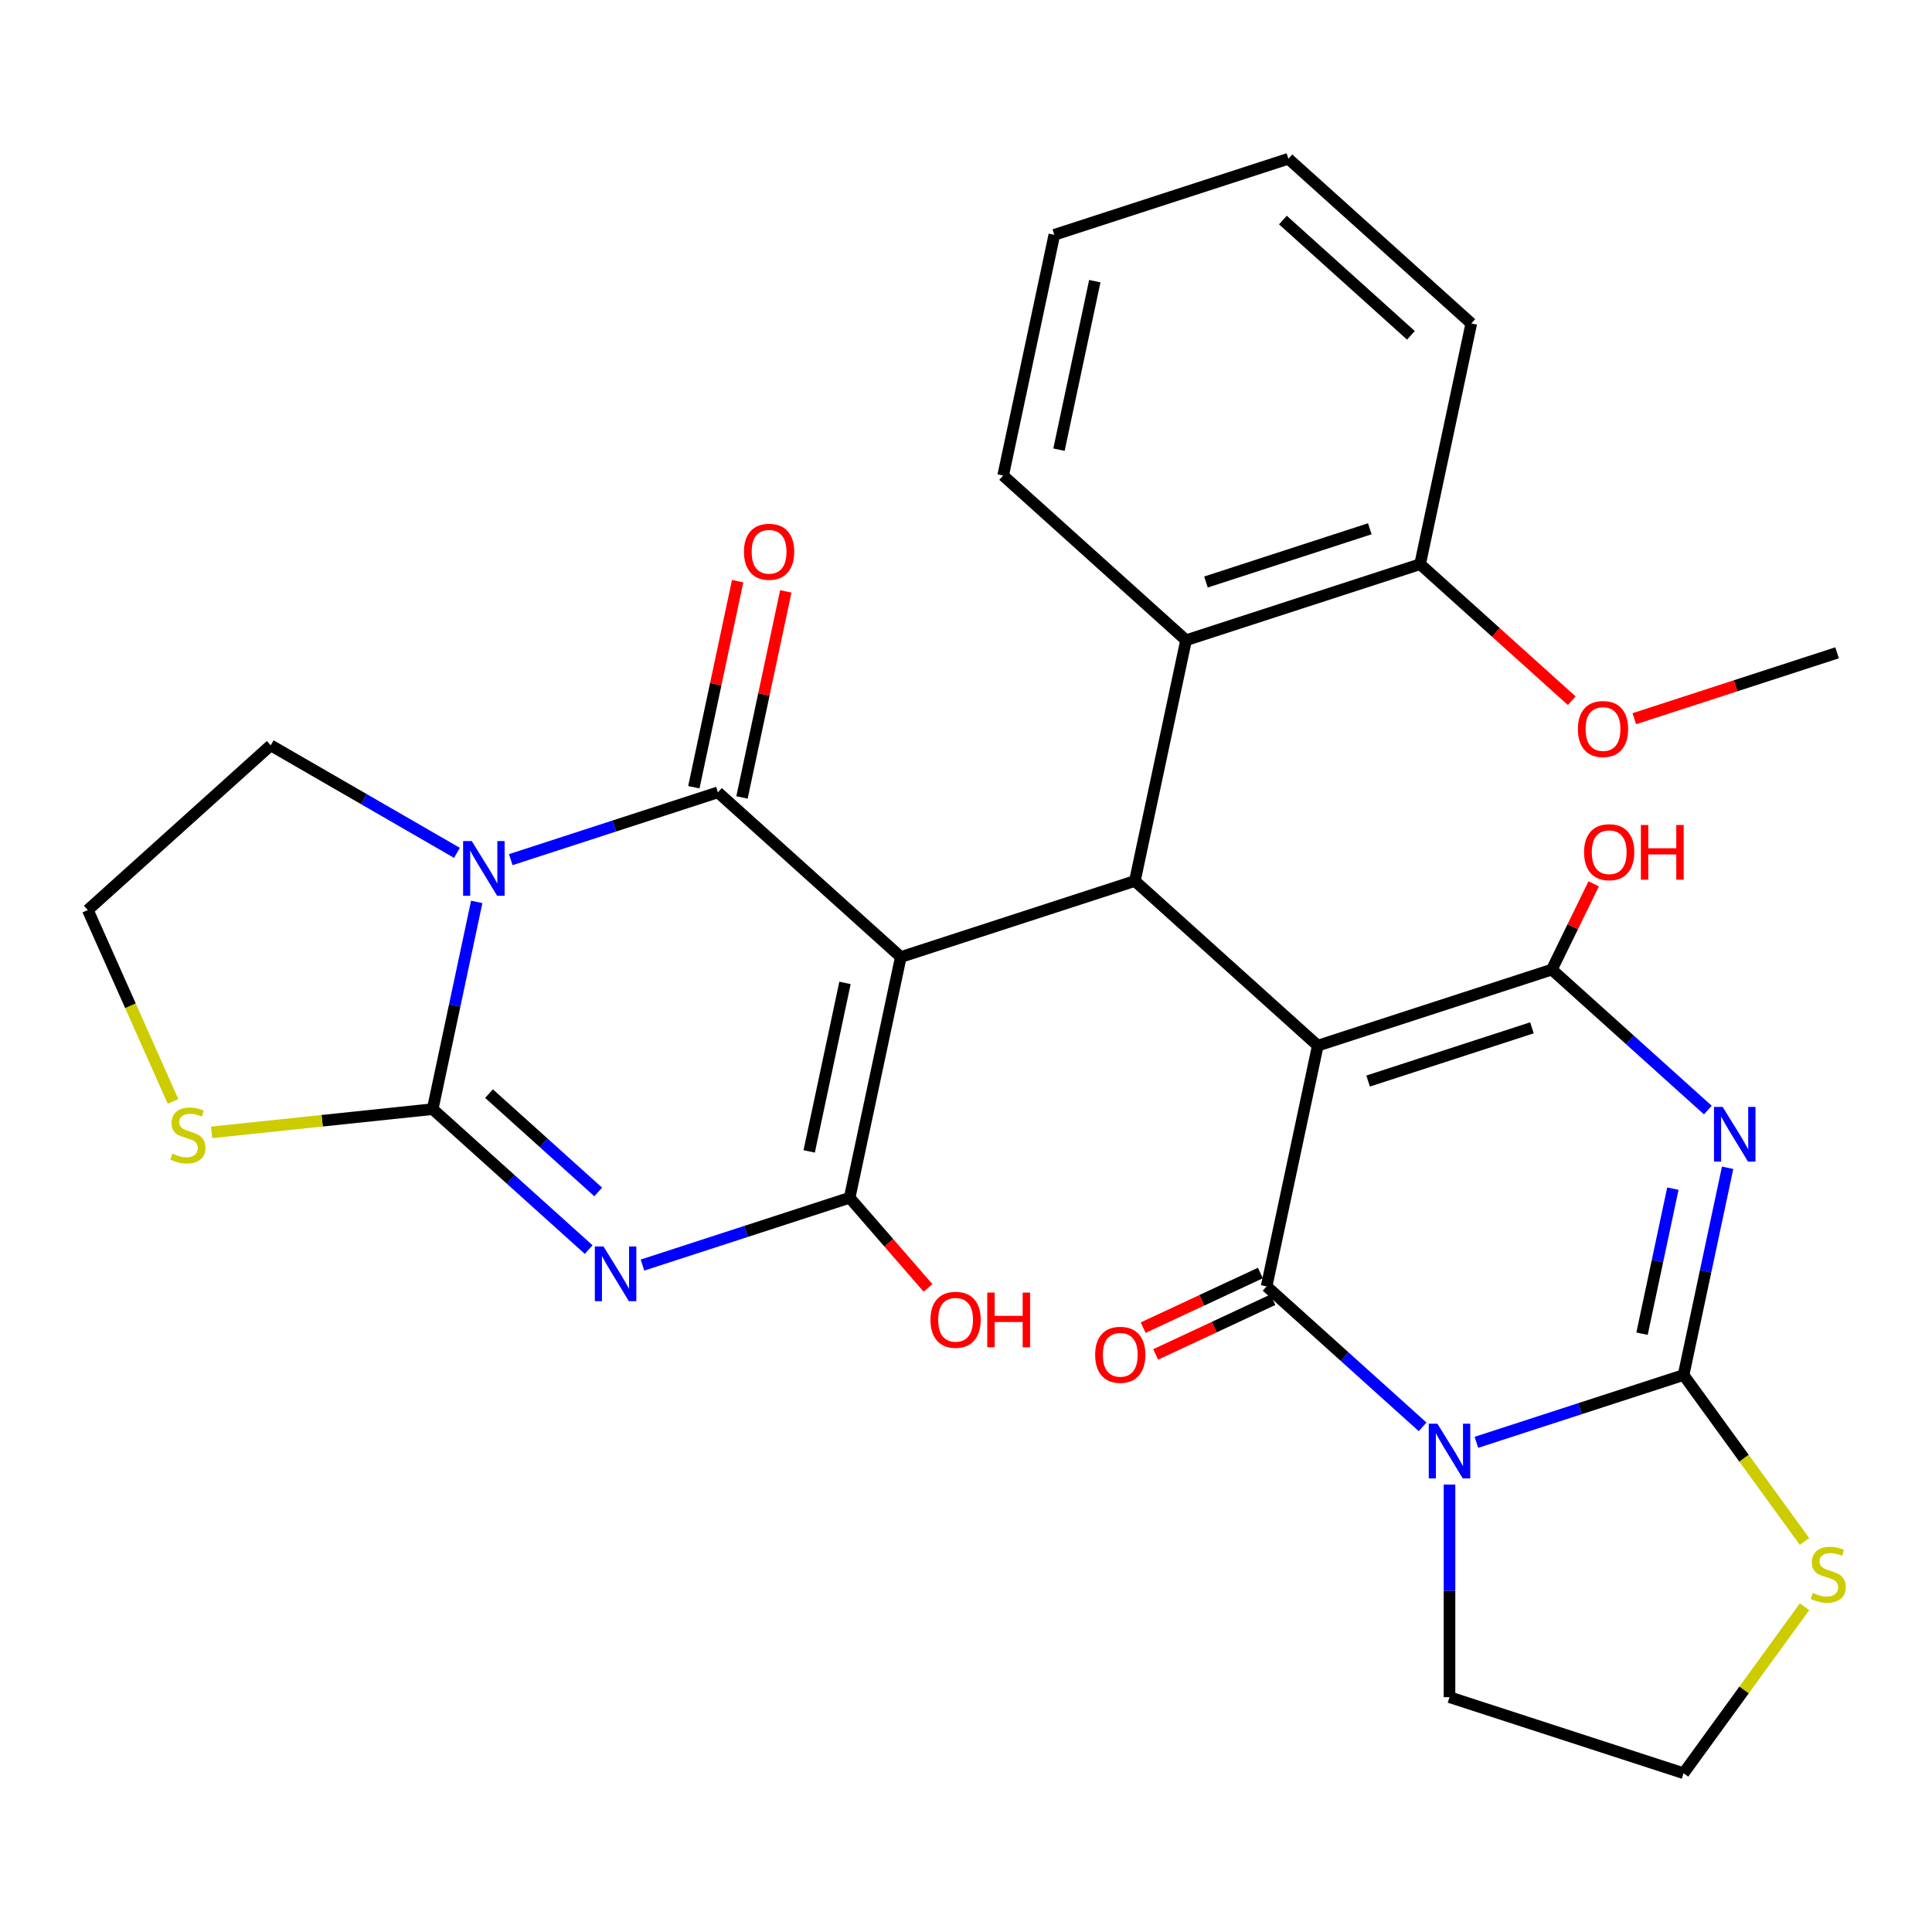 <?xml version='1.0' encoding='iso-8859-1'?>
<svg version='1.1' baseProfile='full'
              xmlns='http://www.w3.org/2000/svg'
                      xmlns:rdkit='http://www.rdkit.org/xml'
                      xmlns:xlink='http://www.w3.org/1999/xlink'
                  xml:space='preserve'
width='1000px' height='1000px' viewBox='0 0 1000 1000'>
<!-- END OF HEADER -->
<rect style='opacity:1.0;fill:#FFFFFF;stroke:none' width='1000' height='1000' x='0' y='0'> </rect>
<path class='bond-1' d='M 682.081,541.227 L 655.596,665.831' style='fill:none;fill-rule:evenodd;stroke:#000000;stroke-width:6px;stroke-linecap:butt;stroke-linejoin:miter;stroke-opacity:1' />
<path class='bond-7' d='M 682.081,541.227 L 803.233,501.863' style='fill:none;fill-rule:evenodd;stroke:#000000;stroke-width:6px;stroke-linecap:butt;stroke-linejoin:miter;stroke-opacity:1' />
<path class='bond-7' d='M 708.127,559.553 L 792.933,531.998' style='fill:none;fill-rule:evenodd;stroke:#000000;stroke-width:6px;stroke-linecap:butt;stroke-linejoin:miter;stroke-opacity:1' />
<path class='bond-11' d='M 682.081,541.227 L 587.414,455.989' style='fill:none;fill-rule:evenodd;stroke:#000000;stroke-width:6px;stroke-linecap:butt;stroke-linejoin:miter;stroke-opacity:1' />
<path class='bond-0' d='M 466.261,495.354 L 587.414,455.989' style='fill:none;fill-rule:evenodd;stroke:#000000;stroke-width:6px;stroke-linecap:butt;stroke-linejoin:miter;stroke-opacity:1' />
<path class='bond-2' d='M 466.261,495.354 L 371.594,410.115' style='fill:none;fill-rule:evenodd;stroke:#000000;stroke-width:6px;stroke-linecap:butt;stroke-linejoin:miter;stroke-opacity:1' />
<path class='bond-8' d='M 466.261,495.354 L 439.776,619.957' style='fill:none;fill-rule:evenodd;stroke:#000000;stroke-width:6px;stroke-linecap:butt;stroke-linejoin:miter;stroke-opacity:1' />
<path class='bond-8' d='M 437.368,508.747 L 418.828,595.969' style='fill:none;fill-rule:evenodd;stroke:#000000;stroke-width:6px;stroke-linecap:butt;stroke-linejoin:miter;stroke-opacity:1' />
<path class='bond-5' d='M 655.596,665.831 L 695.967,702.181' style='fill:none;fill-rule:evenodd;stroke:#000000;stroke-width:6px;stroke-linecap:butt;stroke-linejoin:miter;stroke-opacity:1' />
<path class='bond-5' d='M 695.967,702.181 L 736.338,738.532' style='fill:none;fill-rule:evenodd;stroke:#0000FF;stroke-width:6px;stroke-linecap:butt;stroke-linejoin:miter;stroke-opacity:1' />
<path class='bond-15' d='M 652.365,658.904 L 622.036,673.047' style='fill:none;fill-rule:evenodd;stroke:#000000;stroke-width:6px;stroke-linecap:butt;stroke-linejoin:miter;stroke-opacity:1' />
<path class='bond-15' d='M 622.036,673.047 L 591.708,687.191' style='fill:none;fill-rule:evenodd;stroke:#FF0000;stroke-width:6px;stroke-linecap:butt;stroke-linejoin:miter;stroke-opacity:1' />
<path class='bond-15' d='M 658.826,672.758 L 628.497,686.901' style='fill:none;fill-rule:evenodd;stroke:#000000;stroke-width:6px;stroke-linecap:butt;stroke-linejoin:miter;stroke-opacity:1' />
<path class='bond-15' d='M 628.497,686.901 L 598.168,701.045' style='fill:none;fill-rule:evenodd;stroke:#FF0000;stroke-width:6px;stroke-linecap:butt;stroke-linejoin:miter;stroke-opacity:1' />
<path class='bond-6' d='M 371.594,410.115 L 317.981,427.535' style='fill:none;fill-rule:evenodd;stroke:#000000;stroke-width:6px;stroke-linecap:butt;stroke-linejoin:miter;stroke-opacity:1' />
<path class='bond-6' d='M 317.981,427.535 L 264.367,444.955' style='fill:none;fill-rule:evenodd;stroke:#0000FF;stroke-width:6px;stroke-linecap:butt;stroke-linejoin:miter;stroke-opacity:1' />
<path class='bond-16' d='M 384.055,412.764 L 395.39,359.434' style='fill:none;fill-rule:evenodd;stroke:#000000;stroke-width:6px;stroke-linecap:butt;stroke-linejoin:miter;stroke-opacity:1' />
<path class='bond-16' d='M 395.39,359.434 L 406.726,306.105' style='fill:none;fill-rule:evenodd;stroke:#FF0000;stroke-width:6px;stroke-linecap:butt;stroke-linejoin:miter;stroke-opacity:1' />
<path class='bond-16' d='M 359.134,407.466 L 370.47,354.137' style='fill:none;fill-rule:evenodd;stroke:#000000;stroke-width:6px;stroke-linecap:butt;stroke-linejoin:miter;stroke-opacity:1' />
<path class='bond-16' d='M 370.47,354.137 L 381.805,300.808' style='fill:none;fill-rule:evenodd;stroke:#FF0000;stroke-width:6px;stroke-linecap:butt;stroke-linejoin:miter;stroke-opacity:1' />
<path class='bond-3' d='M 883.976,574.563 L 843.604,538.213' style='fill:none;fill-rule:evenodd;stroke:#0000FF;stroke-width:6px;stroke-linecap:butt;stroke-linejoin:miter;stroke-opacity:1' />
<path class='bond-3' d='M 843.604,538.213 L 803.233,501.863' style='fill:none;fill-rule:evenodd;stroke:#000000;stroke-width:6px;stroke-linecap:butt;stroke-linejoin:miter;stroke-opacity:1' />
<path class='bond-9' d='M 894.213,604.446 L 882.814,658.075' style='fill:none;fill-rule:evenodd;stroke:#0000FF;stroke-width:6px;stroke-linecap:butt;stroke-linejoin:miter;stroke-opacity:1' />
<path class='bond-9' d='M 882.814,658.075 L 871.415,711.705' style='fill:none;fill-rule:evenodd;stroke:#000000;stroke-width:6px;stroke-linecap:butt;stroke-linejoin:miter;stroke-opacity:1' />
<path class='bond-9' d='M 865.873,615.238 L 857.894,652.778' style='fill:none;fill-rule:evenodd;stroke:#0000FF;stroke-width:6px;stroke-linecap:butt;stroke-linejoin:miter;stroke-opacity:1' />
<path class='bond-9' d='M 857.894,652.778 L 849.914,690.319' style='fill:none;fill-rule:evenodd;stroke:#000000;stroke-width:6px;stroke-linecap:butt;stroke-linejoin:miter;stroke-opacity:1' />
<path class='bond-4' d='M 332.549,654.797 L 386.162,637.377' style='fill:none;fill-rule:evenodd;stroke:#0000FF;stroke-width:6px;stroke-linecap:butt;stroke-linejoin:miter;stroke-opacity:1' />
<path class='bond-4' d='M 386.162,637.377 L 439.776,619.957' style='fill:none;fill-rule:evenodd;stroke:#000000;stroke-width:6px;stroke-linecap:butt;stroke-linejoin:miter;stroke-opacity:1' />
<path class='bond-10' d='M 304.699,646.784 L 264.328,610.434' style='fill:none;fill-rule:evenodd;stroke:#0000FF;stroke-width:6px;stroke-linecap:butt;stroke-linejoin:miter;stroke-opacity:1' />
<path class='bond-10' d='M 264.328,610.434 L 223.957,574.083' style='fill:none;fill-rule:evenodd;stroke:#000000;stroke-width:6px;stroke-linecap:butt;stroke-linejoin:miter;stroke-opacity:1' />
<path class='bond-10' d='M 309.636,616.945 L 281.376,591.5' style='fill:none;fill-rule:evenodd;stroke:#0000FF;stroke-width:6px;stroke-linecap:butt;stroke-linejoin:miter;stroke-opacity:1' />
<path class='bond-10' d='M 281.376,591.5 L 253.116,566.055' style='fill:none;fill-rule:evenodd;stroke:#000000;stroke-width:6px;stroke-linecap:butt;stroke-linejoin:miter;stroke-opacity:1' />
<path class='bond-21' d='M 750.263,768.414 L 750.263,823.435' style='fill:none;fill-rule:evenodd;stroke:#0000FF;stroke-width:6px;stroke-linecap:butt;stroke-linejoin:miter;stroke-opacity:1' />
<path class='bond-21' d='M 750.263,823.435 L 750.263,878.457' style='fill:none;fill-rule:evenodd;stroke:#000000;stroke-width:6px;stroke-linecap:butt;stroke-linejoin:miter;stroke-opacity:1' />
<path class='bond-30' d='M 764.187,746.545 L 817.801,729.125' style='fill:none;fill-rule:evenodd;stroke:#0000FF;stroke-width:6px;stroke-linecap:butt;stroke-linejoin:miter;stroke-opacity:1' />
<path class='bond-30' d='M 817.801,729.125 L 871.415,711.705' style='fill:none;fill-rule:evenodd;stroke:#000000;stroke-width:6px;stroke-linecap:butt;stroke-linejoin:miter;stroke-opacity:1' />
<path class='bond-20' d='M 236.517,441.44 L 188.319,413.613' style='fill:none;fill-rule:evenodd;stroke:#0000FF;stroke-width:6px;stroke-linecap:butt;stroke-linejoin:miter;stroke-opacity:1' />
<path class='bond-20' d='M 188.319,413.613 L 140.122,385.786' style='fill:none;fill-rule:evenodd;stroke:#000000;stroke-width:6px;stroke-linecap:butt;stroke-linejoin:miter;stroke-opacity:1' />
<path class='bond-33' d='M 246.755,466.824 L 235.356,520.454' style='fill:none;fill-rule:evenodd;stroke:#0000FF;stroke-width:6px;stroke-linecap:butt;stroke-linejoin:miter;stroke-opacity:1' />
<path class='bond-33' d='M 235.356,520.454 L 223.957,574.083' style='fill:none;fill-rule:evenodd;stroke:#000000;stroke-width:6px;stroke-linecap:butt;stroke-linejoin:miter;stroke-opacity:1' />
<path class='bond-19' d='M 803.233,501.863 L 814.061,479.666' style='fill:none;fill-rule:evenodd;stroke:#000000;stroke-width:6px;stroke-linecap:butt;stroke-linejoin:miter;stroke-opacity:1' />
<path class='bond-19' d='M 814.061,479.666 L 824.888,457.47' style='fill:none;fill-rule:evenodd;stroke:#FF0000;stroke-width:6px;stroke-linecap:butt;stroke-linejoin:miter;stroke-opacity:1' />
<path class='bond-18' d='M 439.776,619.957 L 460.06,643.292' style='fill:none;fill-rule:evenodd;stroke:#000000;stroke-width:6px;stroke-linecap:butt;stroke-linejoin:miter;stroke-opacity:1' />
<path class='bond-18' d='M 460.06,643.292 L 480.343,666.627' style='fill:none;fill-rule:evenodd;stroke:#FF0000;stroke-width:6px;stroke-linecap:butt;stroke-linejoin:miter;stroke-opacity:1' />
<path class='bond-14' d='M 871.415,711.705 L 902.721,754.793' style='fill:none;fill-rule:evenodd;stroke:#000000;stroke-width:6px;stroke-linecap:butt;stroke-linejoin:miter;stroke-opacity:1' />
<path class='bond-14' d='M 902.721,754.793 L 934.027,797.882' style='fill:none;fill-rule:evenodd;stroke:#CCCC00;stroke-width:6px;stroke-linecap:butt;stroke-linejoin:miter;stroke-opacity:1' />
<path class='bond-13' d='M 223.957,574.083 L 166.745,580.096' style='fill:none;fill-rule:evenodd;stroke:#000000;stroke-width:6px;stroke-linecap:butt;stroke-linejoin:miter;stroke-opacity:1' />
<path class='bond-13' d='M 166.745,580.096 L 109.532,586.11' style='fill:none;fill-rule:evenodd;stroke:#CCCC00;stroke-width:6px;stroke-linecap:butt;stroke-linejoin:miter;stroke-opacity:1' />
<path class='bond-12' d='M 587.414,455.989 L 613.899,331.385' style='fill:none;fill-rule:evenodd;stroke:#000000;stroke-width:6px;stroke-linecap:butt;stroke-linejoin:miter;stroke-opacity:1' />
<path class='bond-17' d='M 613.899,331.385 L 735.051,292.021' style='fill:none;fill-rule:evenodd;stroke:#000000;stroke-width:6px;stroke-linecap:butt;stroke-linejoin:miter;stroke-opacity:1' />
<path class='bond-17' d='M 624.199,301.25 L 709.006,273.695' style='fill:none;fill-rule:evenodd;stroke:#000000;stroke-width:6px;stroke-linecap:butt;stroke-linejoin:miter;stroke-opacity:1' />
<path class='bond-25' d='M 613.899,331.385 L 519.232,246.147' style='fill:none;fill-rule:evenodd;stroke:#000000;stroke-width:6px;stroke-linecap:butt;stroke-linejoin:miter;stroke-opacity:1' />
<path class='bond-34' d='M 89.563,570.094 L 67.509,520.559' style='fill:none;fill-rule:evenodd;stroke:#CCCC00;stroke-width:6px;stroke-linecap:butt;stroke-linejoin:miter;stroke-opacity:1' />
<path class='bond-34' d='M 67.509,520.559 L 45.455,471.025' style='fill:none;fill-rule:evenodd;stroke:#000000;stroke-width:6px;stroke-linecap:butt;stroke-linejoin:miter;stroke-opacity:1' />
<path class='bond-31' d='M 934.027,831.644 L 902.721,874.733' style='fill:none;fill-rule:evenodd;stroke:#CCCC00;stroke-width:6px;stroke-linecap:butt;stroke-linejoin:miter;stroke-opacity:1' />
<path class='bond-31' d='M 902.721,874.733 L 871.415,917.821' style='fill:none;fill-rule:evenodd;stroke:#000000;stroke-width:6px;stroke-linecap:butt;stroke-linejoin:miter;stroke-opacity:1' />
<path class='bond-24' d='M 735.051,292.021 L 774.293,327.354' style='fill:none;fill-rule:evenodd;stroke:#000000;stroke-width:6px;stroke-linecap:butt;stroke-linejoin:miter;stroke-opacity:1' />
<path class='bond-24' d='M 774.293,327.354 L 813.534,362.687' style='fill:none;fill-rule:evenodd;stroke:#FF0000;stroke-width:6px;stroke-linecap:butt;stroke-linejoin:miter;stroke-opacity:1' />
<path class='bond-26' d='M 735.051,292.021 L 761.537,167.417' style='fill:none;fill-rule:evenodd;stroke:#000000;stroke-width:6px;stroke-linecap:butt;stroke-linejoin:miter;stroke-opacity:1' />
<path class='bond-23' d='M 140.122,385.786 L 45.455,471.025' style='fill:none;fill-rule:evenodd;stroke:#000000;stroke-width:6px;stroke-linecap:butt;stroke-linejoin:miter;stroke-opacity:1' />
<path class='bond-22' d='M 750.263,878.457 L 871.415,917.821' style='fill:none;fill-rule:evenodd;stroke:#000000;stroke-width:6px;stroke-linecap:butt;stroke-linejoin:miter;stroke-opacity:1' />
<path class='bond-27' d='M 845.903,372.001 L 898.387,354.948' style='fill:none;fill-rule:evenodd;stroke:#FF0000;stroke-width:6px;stroke-linecap:butt;stroke-linejoin:miter;stroke-opacity:1' />
<path class='bond-27' d='M 898.387,354.948 L 950.871,337.895' style='fill:none;fill-rule:evenodd;stroke:#000000;stroke-width:6px;stroke-linecap:butt;stroke-linejoin:miter;stroke-opacity:1' />
<path class='bond-28' d='M 519.232,246.147 L 545.717,121.543' style='fill:none;fill-rule:evenodd;stroke:#000000;stroke-width:6px;stroke-linecap:butt;stroke-linejoin:miter;stroke-opacity:1' />
<path class='bond-28' d='M 548.125,232.753 L 566.665,145.531' style='fill:none;fill-rule:evenodd;stroke:#000000;stroke-width:6px;stroke-linecap:butt;stroke-linejoin:miter;stroke-opacity:1' />
<path class='bond-32' d='M 761.537,167.417 L 666.87,82.179' style='fill:none;fill-rule:evenodd;stroke:#000000;stroke-width:6px;stroke-linecap:butt;stroke-linejoin:miter;stroke-opacity:1' />
<path class='bond-32' d='M 730.289,173.565 L 664.022,113.898' style='fill:none;fill-rule:evenodd;stroke:#000000;stroke-width:6px;stroke-linecap:butt;stroke-linejoin:miter;stroke-opacity:1' />
<path class='bond-29' d='M 545.717,121.543 L 666.87,82.179' style='fill:none;fill-rule:evenodd;stroke:#000000;stroke-width:6px;stroke-linecap:butt;stroke-linejoin:miter;stroke-opacity:1' />
<path  class='atom-4' d='M 891.64 572.941
L 900.92 587.941
Q 901.84 589.421, 903.32 592.101
Q 904.8 594.781, 904.88 594.941
L 904.88 572.941
L 908.64 572.941
L 908.64 601.261
L 904.76 601.261
L 894.8 584.861
Q 893.64 582.941, 892.4 580.741
Q 891.2 578.541, 890.84 577.861
L 890.84 601.261
L 887.16 601.261
L 887.16 572.941
L 891.64 572.941
' fill='#0000FF'/>
<path  class='atom-5' d='M 312.364 645.162
L 321.644 660.162
Q 322.564 661.642, 324.044 664.322
Q 325.524 667.002, 325.604 667.162
L 325.604 645.162
L 329.364 645.162
L 329.364 673.482
L 325.484 673.482
L 315.524 657.082
Q 314.364 655.162, 313.124 652.962
Q 311.924 650.762, 311.564 650.082
L 311.564 673.482
L 307.884 673.482
L 307.884 645.162
L 312.364 645.162
' fill='#0000FF'/>
<path  class='atom-6' d='M 744.003 736.909
L 753.283 751.909
Q 754.203 753.389, 755.683 756.069
Q 757.163 758.749, 757.243 758.909
L 757.243 736.909
L 761.003 736.909
L 761.003 765.229
L 757.123 765.229
L 747.163 748.829
Q 746.003 746.909, 744.763 744.709
Q 743.563 742.509, 743.203 741.829
L 743.203 765.229
L 739.523 765.229
L 739.523 736.909
L 744.003 736.909
' fill='#0000FF'/>
<path  class='atom-7' d='M 244.182 435.32
L 253.462 450.32
Q 254.382 451.8, 255.862 454.48
Q 257.342 457.16, 257.422 457.32
L 257.422 435.32
L 261.182 435.32
L 261.182 463.64
L 257.302 463.64
L 247.342 447.24
Q 246.182 445.32, 244.942 443.12
Q 243.742 440.92, 243.382 440.24
L 243.382 463.64
L 239.702 463.64
L 239.702 435.32
L 244.182 435.32
' fill='#0000FF'/>
<path  class='atom-14' d='M 89.267 597.119
Q 89.588 597.239, 90.907 597.799
Q 92.228 598.359, 93.668 598.719
Q 95.147 599.039, 96.588 599.039
Q 99.267 599.039, 100.828 597.759
Q 102.388 596.439, 102.388 594.159
Q 102.388 592.599, 101.588 591.639
Q 100.828 590.679, 99.627 590.159
Q 98.427 589.639, 96.427 589.039
Q 93.907 588.279, 92.388 587.559
Q 90.907 586.839, 89.828 585.319
Q 88.787 583.799, 88.787 581.239
Q 88.787 577.679, 91.188 575.479
Q 93.627 573.279, 98.427 573.279
Q 101.708 573.279, 105.428 574.839
L 104.508 577.919
Q 101.108 576.519, 98.547 576.519
Q 95.787 576.519, 94.267 577.679
Q 92.748 578.799, 92.787 580.759
Q 92.787 582.279, 93.547 583.199
Q 94.347 584.119, 95.468 584.639
Q 96.627 585.159, 98.547 585.759
Q 101.108 586.559, 102.628 587.359
Q 104.148 588.159, 105.228 589.799
Q 106.348 591.399, 106.348 594.159
Q 106.348 598.079, 103.708 600.199
Q 101.108 602.279, 96.748 602.279
Q 94.228 602.279, 92.308 601.719
Q 90.427 601.199, 88.188 600.279
L 89.267 597.119
' fill='#CCCC00'/>
<path  class='atom-15' d='M 938.291 824.483
Q 938.611 824.603, 939.931 825.163
Q 941.251 825.723, 942.691 826.083
Q 944.171 826.403, 945.611 826.403
Q 948.291 826.403, 949.851 825.123
Q 951.411 823.803, 951.411 821.523
Q 951.411 819.963, 950.611 819.003
Q 949.851 818.043, 948.651 817.523
Q 947.451 817.003, 945.451 816.403
Q 942.931 815.643, 941.411 814.923
Q 939.931 814.203, 938.851 812.683
Q 937.811 811.163, 937.811 808.603
Q 937.811 805.043, 940.211 802.843
Q 942.651 800.643, 947.451 800.643
Q 950.731 800.643, 954.451 802.203
L 953.531 805.283
Q 950.131 803.883, 947.571 803.883
Q 944.811 803.883, 943.291 805.043
Q 941.771 806.163, 941.811 808.123
Q 941.811 809.643, 942.571 810.563
Q 943.371 811.483, 944.491 812.003
Q 945.651 812.523, 947.571 813.123
Q 950.131 813.923, 951.651 814.723
Q 953.171 815.523, 954.251 817.163
Q 955.371 818.763, 955.371 821.523
Q 955.371 825.443, 952.731 827.563
Q 950.131 829.643, 945.771 829.643
Q 943.251 829.643, 941.331 829.083
Q 939.451 828.563, 937.211 827.643
L 938.291 824.483
' fill='#CCCC00'/>
<path  class='atom-16' d='M 566.849 701.235
Q 566.849 694.435, 570.209 690.635
Q 573.569 686.835, 579.849 686.835
Q 586.129 686.835, 589.489 690.635
Q 592.849 694.435, 592.849 701.235
Q 592.849 708.115, 589.449 712.035
Q 586.049 715.915, 579.849 715.915
Q 573.609 715.915, 570.209 712.035
Q 566.849 708.155, 566.849 701.235
M 579.849 712.715
Q 584.169 712.715, 586.489 709.835
Q 588.849 706.915, 588.849 701.235
Q 588.849 695.675, 586.489 692.875
Q 584.169 690.035, 579.849 690.035
Q 575.529 690.035, 573.169 692.835
Q 570.849 695.635, 570.849 701.235
Q 570.849 706.955, 573.169 709.835
Q 575.529 712.715, 579.849 712.715
' fill='#FF0000'/>
<path  class='atom-17' d='M 385.08 285.592
Q 385.08 278.792, 388.44 274.992
Q 391.8 271.192, 398.08 271.192
Q 404.36 271.192, 407.72 274.992
Q 411.08 278.792, 411.08 285.592
Q 411.08 292.472, 407.68 296.392
Q 404.28 300.272, 398.08 300.272
Q 391.84 300.272, 388.44 296.392
Q 385.08 292.512, 385.08 285.592
M 398.08 297.072
Q 402.4 297.072, 404.72 294.192
Q 407.08 291.272, 407.08 285.592
Q 407.08 280.032, 404.72 277.232
Q 402.4 274.392, 398.08 274.392
Q 393.76 274.392, 391.4 277.192
Q 389.08 279.992, 389.08 285.592
Q 389.08 291.312, 391.4 294.192
Q 393.76 297.072, 398.08 297.072
' fill='#FF0000'/>
<path  class='atom-19' d='M 481.607 683.116
Q 481.607 676.316, 484.967 672.516
Q 488.327 668.716, 494.607 668.716
Q 500.887 668.716, 504.247 672.516
Q 507.607 676.316, 507.607 683.116
Q 507.607 689.996, 504.207 693.916
Q 500.807 697.796, 494.607 697.796
Q 488.367 697.796, 484.967 693.916
Q 481.607 690.036, 481.607 683.116
M 494.607 694.596
Q 498.927 694.596, 501.247 691.716
Q 503.607 688.796, 503.607 683.116
Q 503.607 677.556, 501.247 674.756
Q 498.927 671.916, 494.607 671.916
Q 490.287 671.916, 487.927 674.716
Q 485.607 677.516, 485.607 683.116
Q 485.607 688.836, 487.927 691.716
Q 490.287 694.596, 494.607 694.596
' fill='#FF0000'/>
<path  class='atom-19' d='M 511.007 669.036
L 514.847 669.036
L 514.847 681.076
L 529.327 681.076
L 529.327 669.036
L 533.167 669.036
L 533.167 697.356
L 529.327 697.356
L 529.327 684.276
L 514.847 684.276
L 514.847 697.356
L 511.007 697.356
L 511.007 669.036
' fill='#FF0000'/>
<path  class='atom-20' d='M 819.914 441.097
Q 819.914 434.297, 823.274 430.497
Q 826.634 426.697, 832.914 426.697
Q 839.194 426.697, 842.554 430.497
Q 845.914 434.297, 845.914 441.097
Q 845.914 447.977, 842.514 451.897
Q 839.114 455.777, 832.914 455.777
Q 826.674 455.777, 823.274 451.897
Q 819.914 448.017, 819.914 441.097
M 832.914 452.577
Q 837.234 452.577, 839.554 449.697
Q 841.914 446.777, 841.914 441.097
Q 841.914 435.537, 839.554 432.737
Q 837.234 429.897, 832.914 429.897
Q 828.594 429.897, 826.234 432.697
Q 823.914 435.497, 823.914 441.097
Q 823.914 446.817, 826.234 449.697
Q 828.594 452.577, 832.914 452.577
' fill='#FF0000'/>
<path  class='atom-20' d='M 849.314 427.017
L 853.154 427.017
L 853.154 439.057
L 867.634 439.057
L 867.634 427.017
L 871.474 427.017
L 871.474 455.337
L 867.634 455.337
L 867.634 442.257
L 853.154 442.257
L 853.154 455.337
L 849.314 455.337
L 849.314 427.017
' fill='#FF0000'/>
<path  class='atom-25' d='M 816.718 377.339
Q 816.718 370.539, 820.078 366.739
Q 823.438 362.939, 829.718 362.939
Q 835.998 362.939, 839.358 366.739
Q 842.718 370.539, 842.718 377.339
Q 842.718 384.219, 839.318 388.139
Q 835.918 392.019, 829.718 392.019
Q 823.478 392.019, 820.078 388.139
Q 816.718 384.259, 816.718 377.339
M 829.718 388.819
Q 834.038 388.819, 836.358 385.939
Q 838.718 383.019, 838.718 377.339
Q 838.718 371.779, 836.358 368.979
Q 834.038 366.139, 829.718 366.139
Q 825.398 366.139, 823.038 368.939
Q 820.718 371.739, 820.718 377.339
Q 820.718 383.059, 823.038 385.939
Q 825.398 388.819, 829.718 388.819
' fill='#FF0000'/>
</svg>
